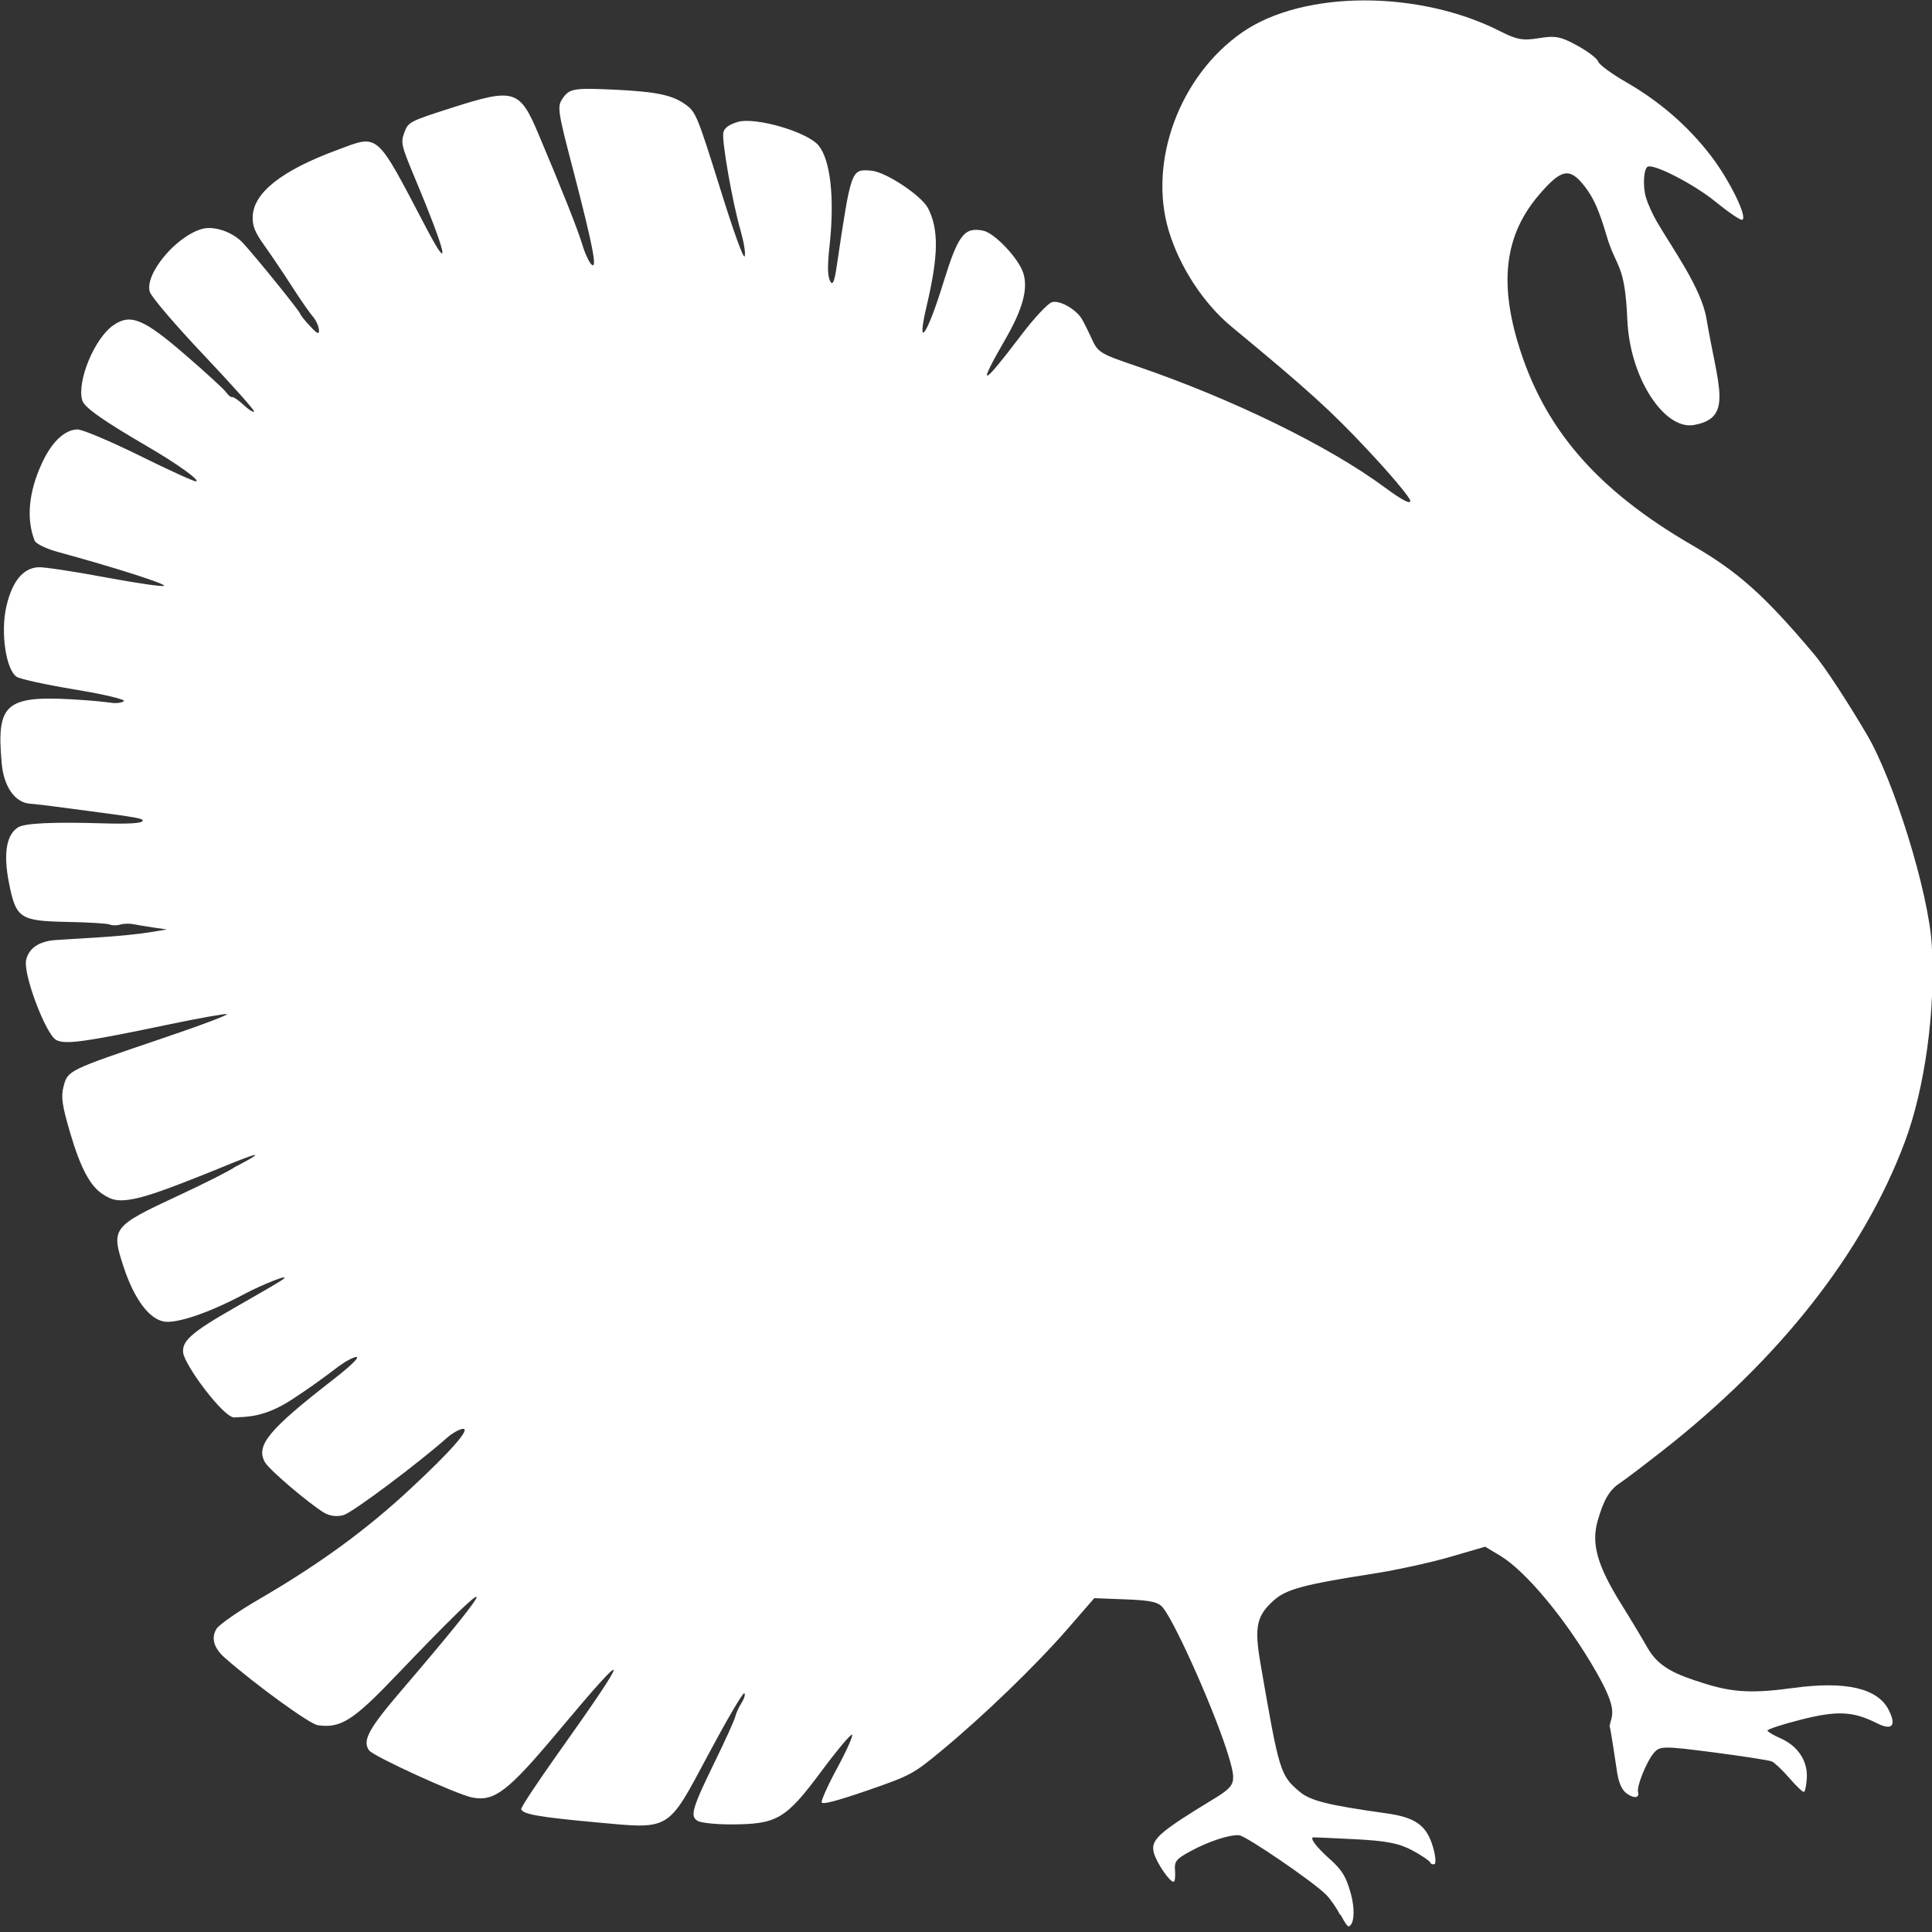 <?xml version="1.0" encoding="UTF-8" standalone="no"?>
<svg
   width="78.107"
   height="78.107"
   viewBox="0 0 20.666 20.666"
   version="1.1"
   id="svg1031"
   inkscape:version="1.1.1 (c3084ef, 2021-09-22)"
   sodipodi:docname="logo-white.svg"
   xmlns:inkscape="http://www.inkscape.org/namespaces/inkscape"
   xmlns:sodipodi="http://sodipodi.sourceforge.net/DTD/sodipodi-0.dtd"
   xmlns="http://www.w3.org/2000/svg"
   xmlns:svg="http://www.w3.org/2000/svg"
   xmlns:rdf="http://www.w3.org/1999/02/22-rdf-syntax-ns#"
   xmlns:cc="http://creativecommons.org/ns#"
   xmlns:dc="http://purl.org/dc/elements/1.1/">
  <rect x="0" y="0" width="20.666" height="20.666" fill="#333333" stroke="none"/>
  <defs
     id="defs1025" />
  <sodipodi:namedview
     id="base"
     pagecolor="#ffffff"
     bordercolor="#666666"
     borderopacity="1.0"
     inkscape:pageopacity="0.0"
     inkscape:pageshadow="2"
     inkscape:zoom="0.98994949"
     inkscape:cx="-88.388348"
     inkscape:cy="129.29953"
     inkscape:document-units="mm"
     inkscape:current-layer="g1012"
     inkscape:document-rotation="0"
     showgrid="false"
     inkscape:window-width="1512"
     inkscape:window-height="752"
     inkscape:window-x="0"
     inkscape:window-y="86"
     inkscape:window-maximized="0"
     inkscape:pagecheckerboard="1"
     units="px" />
  <g
     inkscape:label="Layer 1"
     inkscape:groupmode="layer"
     id="layer1">
    <g
       id="g1012"
       transform="translate(164.095,12)"
       inkscape:export-filename="/home/marc/dev/projects/puten-verwaltung/puten_verwaltung/assets/logo.png"
       inkscape:export-xdpi="610"
       inkscape:export-ydpi="610">
      <path
         style="fill:#ffffff;stroke-width:0.038"
         d="m -149.761,8.481 c -0.036,-0.07 -0.101,-0.165 -0.146,-0.211 -0.128,-0.133 -0.859,-0.633 -0.934,-0.639 -0.103,-0.008 -0.328,0.066 -0.522,0.172 -0.152,0.083 -0.172,0.108 -0.163,0.206 0.005,0.061 -9.1e-4,0.115 -0.014,0.119 -0.037,0.011 -0.179,-0.194 -0.211,-0.304 -0.038,-0.129 0.034,-0.204 0.435,-0.456 0.425,-0.267 0.466,-0.232 0.367,-0.569 -0.128,-0.436 -0.555,-1.405 -0.703,-1.598 -0.049,-0.064 -0.13,-0.083 -0.4,-0.093 l -0.338,-0.013 -0.29,0.334 c -0.337,0.387 -0.896,0.927 -1.345,1.298 -0.302,0.25 -0.332,0.266 -0.792,0.425 -0.328,0.113 -0.482,0.153 -0.489,0.127 -0.006,-0.021 0.07,-0.19 0.17,-0.374 0.1,-0.185 0.169,-0.342 0.155,-0.35 -0.014,-0.008 -0.162,0.168 -0.328,0.392 -0.382,0.513 -0.473,0.567 -0.969,0.568 -0.154,2.97e-4 -0.311,-0.016 -0.349,-0.035 -0.092,-0.048 -0.069,-0.129 0.183,-0.645 0.108,-0.221 0.204,-0.433 0.213,-0.47 0.009,-0.038 0.04,-0.107 0.07,-0.153 0.029,-0.047 0.041,-0.092 0.027,-0.1 -0.015,-0.008 -0.186,0.284 -0.381,0.649 -0.446,0.835 -0.398,0.806 -1.214,0.731 -0.598,-0.055 -0.775,-0.086 -0.791,-0.14 -0.005,-0.017 0.176,-0.29 0.402,-0.608 0.784,-1.102 0.783,-1.167 -0.005,-0.225 -0.539,0.644 -0.683,0.755 -0.922,0.708 -0.166,-0.033 -1.056,-0.44 -1.102,-0.504 -0.075,-0.103 -0.005,-0.232 0.354,-0.65 1.083,-1.265 1.059,-1.326 -0.06,-0.155 -0.465,0.487 -0.597,0.571 -0.843,0.536 -0.086,-0.012 -0.661,-0.429 -0.993,-0.72 -0.119,-0.105 -0.15,-0.211 -0.091,-0.31 0.027,-0.044 0.229,-0.186 0.45,-0.314 0.651,-0.379 1.144,-0.738 1.62,-1.18 0.442,-0.41 0.656,-0.655 0.565,-0.646 -0.038,0.004 -0.113,0.047 -0.168,0.095 -0.311,0.276 -1.01,0.799 -1.106,0.827 -0.071,0.021 -0.149,0.011 -0.211,-0.026 -0.165,-0.101 -0.581,-0.455 -0.629,-0.536 -0.105,-0.179 0.034,-0.349 0.728,-0.887 0.255,-0.198 0.333,-0.294 0.173,-0.214 -0.117,0.058 -0.206,0.159 -0.606,0.422 -0.31,0.204 -0.503,0.188 -0.624,0.197 -0.112,0.008 -0.536,-0.562 -0.548,-0.695 -0.011,-0.119 0.074,-0.208 0.549,-0.478 0.26,-0.148 0.495,-0.285 0.521,-0.306 0.088,-0.069 -0.235,0.063 -0.408,0.155 -0.461,0.245 -0.753,0.314 -0.86,0.299 -0.163,-0.023 -0.325,-0.24 -0.439,-0.586 -0.136,-0.413 -0.121,-0.433 0.577,-0.758 0.295,-0.137 0.569,-0.276 0.61,-0.308 0.551,-0.287 -0.084,-0.02 -0.207,0.03 -0.212,0.085 -0.539,0.217 -0.733,0.274 -0.307,0.091 -0.378,0.04 -0.457,-0.007 -0.142,-0.084 -0.248,-0.278 -0.362,-0.666 -0.086,-0.292 -0.099,-0.384 -0.07,-0.496 0.045,-0.17 0.052,-0.173 1.036,-0.506 0.424,-0.143 0.744,-0.264 0.71,-0.267 -0.034,-0.003 -0.304,0.045 -0.6,0.107 -0.924,0.193 -1.129,0.222 -1.225,0.17 -0.112,-0.061 -0.353,-0.7 -0.322,-0.852 0.027,-0.129 0.138,-0.205 0.319,-0.217 0.083,-0.005 0.298,-0.019 0.48,-0.03 0.181,-0.011 0.414,-0.035 0.518,-0.052 l 0.188,-0.031 -0.144,-0.021 c -0.079,-0.012 -0.177,-0.028 -0.217,-0.036 -0.04,-0.008 -0.102,-0.006 -0.139,0.005 -0.036,0.011 -0.085,0.01 -0.109,-7.63e-4 -0.024,-0.011 -0.227,-0.024 -0.452,-0.028 -0.513,-0.01 -0.552,-0.037 -0.628,-0.422 -0.061,-0.311 -0.026,-0.516 0.101,-0.591 0.072,-0.043 0.373,-0.057 0.878,-0.042 0.296,0.009 0.437,0.001 0.451,-0.024 0.014,-0.026 -0.05,-0.038 -0.558,-0.105 -0.107,-0.014 -0.274,-0.036 -0.37,-0.049 -0.096,-0.013 -0.221,-0.027 -0.278,-0.032 -0.16,-0.012 -0.279,-0.183 -0.301,-0.432 -0.059,-0.662 0.042,-0.737 0.903,-0.674 0.1,0.007 0.222,0.02 0.271,0.027 0.049,0.008 0.109,9.89e-5 0.133,-0.017 0.024,-0.017 -0.209,-0.073 -0.519,-0.124 -0.31,-0.051 -0.592,-0.113 -0.628,-0.137 -0.116,-0.077 -0.174,-0.482 -0.109,-0.757 0.063,-0.267 0.178,-0.406 0.342,-0.415 0.059,-0.003 0.379,0.045 0.71,0.107 0.332,0.062 0.617,0.104 0.634,0.092 0.027,-0.019 -0.529,-0.197 -1.135,-0.362 -0.124,-0.034 -0.236,-0.088 -0.249,-0.12 -0.092,-0.232 -0.065,-0.523 0.078,-0.831 0.104,-0.225 0.24,-0.355 0.377,-0.36 0.051,-0.002 0.35,0.124 0.666,0.28 0.316,0.156 0.588,0.28 0.606,0.276 0.044,-0.011 -0.203,-0.189 -0.525,-0.376 -0.473,-0.276 -0.671,-0.416 -0.693,-0.49 -0.06,-0.203 0.13,-0.664 0.332,-0.804 0.185,-0.128 0.323,-0.071 0.778,0.323 0.215,0.186 0.408,0.363 0.43,0.395 0.022,0.032 0.05,0.054 0.064,0.05 0.013,-0.004 0.069,0.034 0.123,0.085 0.054,0.051 0.104,0.082 0.111,0.069 0.006,-0.012 -0.235,-0.283 -0.537,-0.602 -0.302,-0.319 -0.563,-0.624 -0.579,-0.678 -0.056,-0.189 0.276,-0.59 0.556,-0.672 0.129,-0.038 0.331,0.031 0.441,0.15 0.145,0.158 0.602,0.723 0.612,0.757 0.005,0.016 0.053,0.077 0.108,0.135 0.079,0.084 0.098,0.091 0.092,0.033 -0.004,-0.04 -0.033,-0.102 -0.065,-0.139 -0.032,-0.036 -0.131,-0.178 -0.219,-0.315 -0.088,-0.137 -0.22,-0.333 -0.294,-0.437 -0.108,-0.152 -0.133,-0.213 -0.13,-0.317 0.008,-0.254 0.309,-0.492 0.898,-0.71 0.459,-0.17 0.41,-0.213 0.963,0.841 0.269,0.511 0.208,0.254 -0.129,-0.55 -0.143,-0.342 -0.15,-0.372 -0.11,-0.48 0.042,-0.113 0.054,-0.119 0.506,-0.264 0.67,-0.214 0.727,-0.197 0.929,0.281 0.256,0.606 0.419,1.018 0.469,1.183 0.028,0.094 0.073,0.19 0.099,0.213 0.064,0.056 0.013,-0.204 -0.2,-1.023 -0.159,-0.607 -0.168,-0.666 -0.116,-0.745 0.076,-0.116 0.117,-0.124 0.563,-0.103 0.457,0.022 0.623,0.058 0.768,0.166 0.1,0.074 0.123,0.133 0.356,0.878 0.153,0.491 0.256,0.775 0.267,0.737 0.01,-0.034 -0.01,-0.154 -0.043,-0.269 -0.085,-0.289 -0.204,-0.963 -0.186,-1.052 0.01,-0.05 0.058,-0.086 0.154,-0.115 0.189,-0.056 0.748,0.107 0.866,0.253 0.126,0.155 0.171,0.561 0.118,1.055 -0.026,0.238 -0.024,0.343 0.007,0.399 0.024,0.044 0.043,0.001 0.065,-0.144 0.159,-1.067 0.156,-1.059 0.372,-1.042 0.154,0.012 0.538,0.266 0.608,0.402 0.116,0.227 0.112,0.505 -0.015,1.046 -0.114,0.483 0.004,0.318 0.179,-0.251 0.158,-0.511 0.223,-0.596 0.426,-0.555 0.122,0.025 0.377,0.294 0.428,0.452 0.055,0.167 -0.005,0.387 -0.191,0.709 -0.307,0.531 -0.257,0.519 0.165,-0.038 0.139,-0.184 0.289,-0.345 0.333,-0.358 0.081,-0.024 0.253,0.072 0.318,0.176 0.019,0.031 0.067,0.126 0.106,0.212 0.069,0.15 0.088,0.162 0.475,0.294 1.021,0.348 2.061,0.855 2.661,1.299 0.184,0.136 0.276,0.184 0.273,0.143 -0.003,-0.035 -0.208,-0.28 -0.457,-0.545 -0.391,-0.418 -0.638,-0.642 -1.456,-1.318 -0.297,-0.246 -0.554,-0.638 -0.67,-1.024 -0.224,-0.742 0.117,-1.661 0.788,-2.125 0.651,-0.45 1.887,-0.454 2.761,-0.008 0.173,0.088 0.24,0.1 0.41,0.072 0.175,-0.029 0.234,-0.018 0.41,0.079 0.113,0.062 0.214,0.138 0.224,0.171 0.01,0.032 0.143,0.131 0.297,0.219 0.36,0.207 0.663,0.469 0.908,0.788 0.201,0.261 0.399,0.667 0.335,0.686 -0.019,0.006 -0.149,-0.083 -0.288,-0.196 -0.221,-0.18 -0.639,-0.398 -0.719,-0.374 -0.046,0.014 -0.059,0.211 -0.021,0.334 0.019,0.064 0.07,0.177 0.113,0.251 0.17,0.293 0.478,0.714 0.533,1.04 0.124,0.739 0.293,1.068 -0.138,1.14 -0.308,0.052 -0.681,-0.494 -0.708,-1.127 -0.026,-0.611 -0.117,-0.544 -0.221,-0.895 -0.08,-0.272 -0.138,-0.403 -0.23,-0.524 -0.164,-0.213 -0.251,-0.199 -0.493,0.083 -0.355,0.414 -0.427,0.905 -0.23,1.572 0.271,0.918 0.84,1.581 1.867,2.176 0.494,0.286 0.772,0.535 1.306,1.168 0.112,0.133 0.346,0.489 0.564,0.859 0.289,0.49 0.658,1.683 0.693,2.242 0.044,0.69 -0.072,1.541 -0.289,2.118 -0.443,1.181 -1.334,2.316 -2.592,3.301 -0.203,0.159 -0.406,0.313 -0.451,0.342 -0.113,0.073 -0.176,0.178 -0.241,0.405 -0.071,0.246 -0.005,0.48 0.253,0.894 0.103,0.165 0.227,0.372 0.276,0.459 0.121,0.217 0.306,0.293 0.621,0.391 0.301,0.094 0.512,0.104 0.945,0.045 0.559,-0.076 0.899,0.003 1.017,0.234 0.087,0.171 0.038,0.226 -0.128,0.142 -0.255,-0.128 -0.426,-0.135 -0.817,-0.035 -0.197,0.05 -0.355,0.102 -0.351,0.116 0.004,0.013 0.067,0.05 0.14,0.082 0.185,0.081 0.292,0.243 0.281,0.425 -0.005,0.078 -0.018,0.144 -0.031,0.148 -0.012,0.004 -0.083,-0.063 -0.156,-0.148 -0.073,-0.085 -0.158,-0.165 -0.188,-0.178 -0.03,-0.013 -0.311,-0.056 -0.624,-0.097 -0.535,-0.069 -0.573,-0.069 -0.637,0.006 -0.08,0.094 -0.187,0.361 -0.169,0.421 0.017,0.059 -0.04,0.069 -0.113,0.019 -0.042,-0.028 -0.083,-0.076 -0.109,-0.217 -0.013,-0.085 -0.071,-0.481 -0.083,-0.511 0.024,-0.121 0.094,-0.163 -0.14,-0.574 -0.315,-0.552 -0.75,-1.079 -1.031,-1.248 l -0.16,-0.096 -0.377,0.11 c -0.207,0.06 -0.572,0.14 -0.81,0.177 -0.758,0.118 -0.942,0.168 -1.077,0.29 -0.181,0.163 -0.206,0.284 -0.14,0.667 0.201,1.166 0.212,1.2 0.416,1.374 0.117,0.1 0.303,0.146 0.936,0.235 0.307,0.043 0.426,0.129 0.493,0.356 0.029,0.097 0.036,0.181 0.016,0.187 -0.02,0.006 -0.04,-0.003 -0.045,-0.019 -0.005,-0.016 -0.09,-0.074 -0.19,-0.128 -0.141,-0.076 -0.278,-0.103 -0.617,-0.12 -0.239,-0.012 -0.44,-0.021 -0.445,-0.02 -0.036,0.011 0.037,0.106 0.176,0.23 0.131,0.118 0.173,0.184 0.222,0.353 0.053,0.181 0.044,0.351 -0.018,0.37 -0.011,0.003 -0.049,-0.052 -0.084,-0.122 z"
         id="path1008"
         sodipodi:nodetypes="cssssssscsscsssssssssssssssssssssssscsssssssssssssscsssccscsssssssssscsssssssssssssssssssssssssssssssssssssscsssssssssssssscssssssscssssscssssssssssssscssssssssssssscsssscsscsssssssssssssssssssssssssccsscssssssssssssscscc" />
    </g>
  </g>
</svg>
